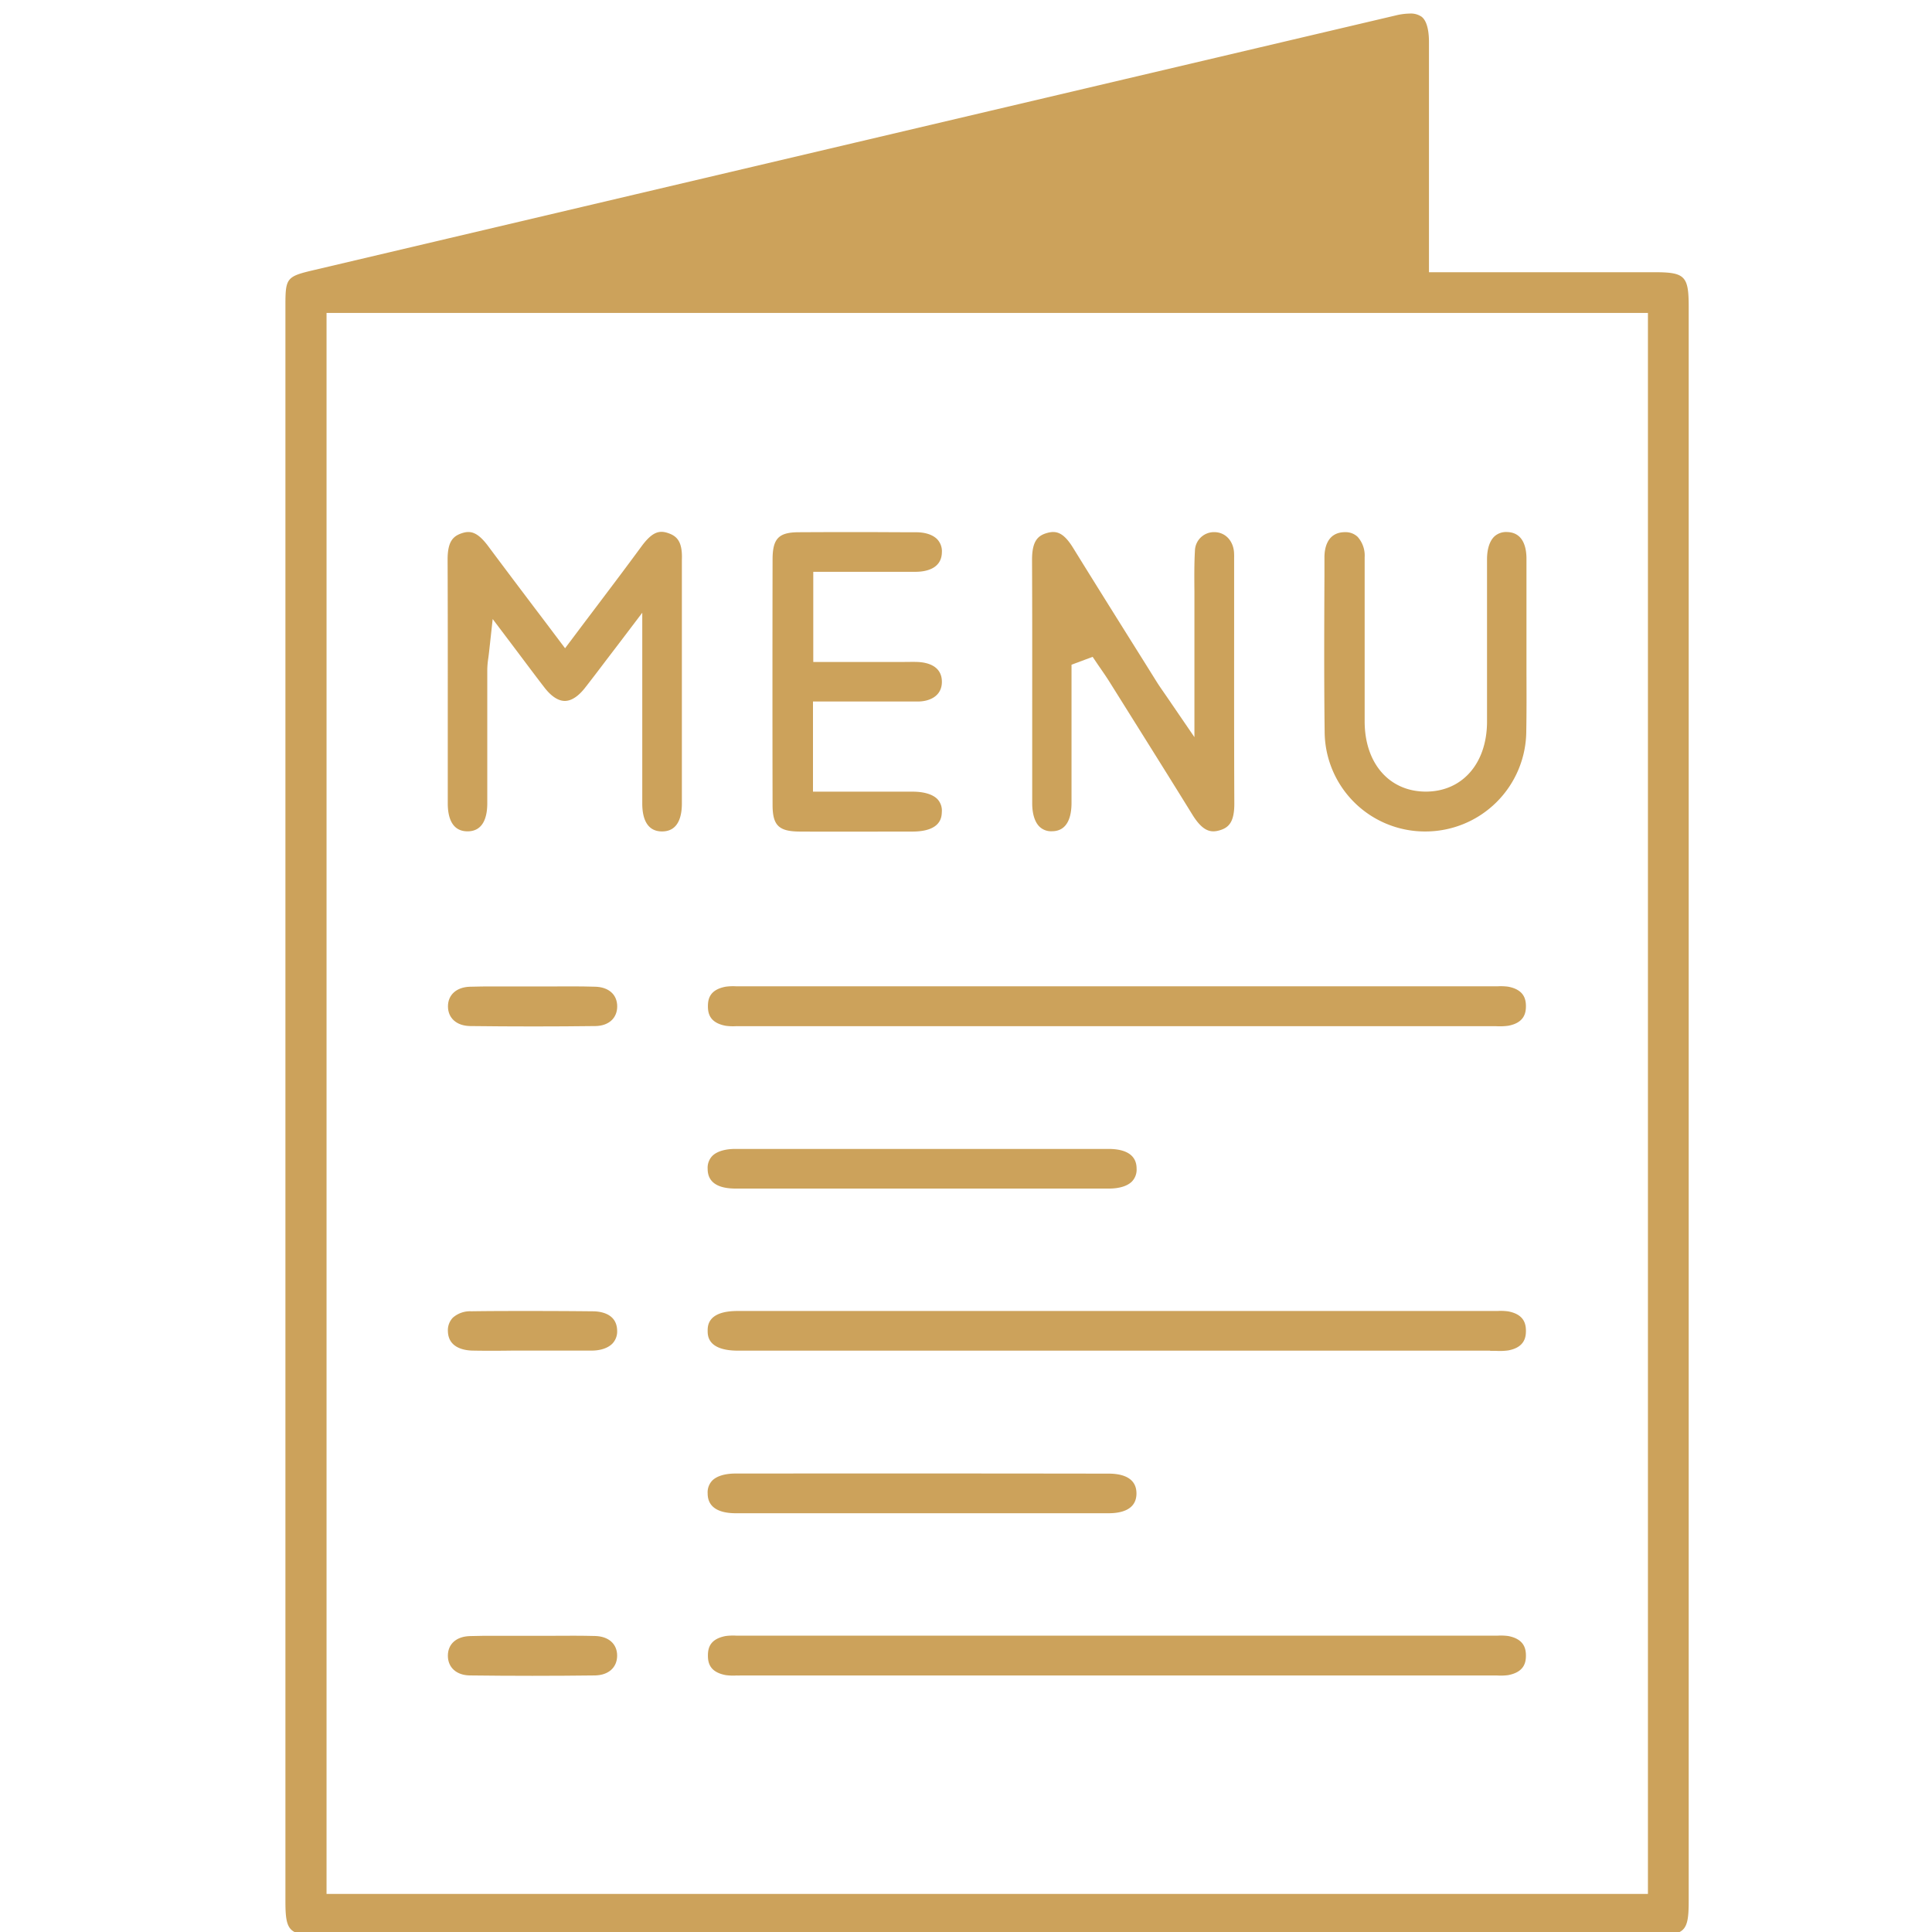 <svg id="Layer_1" data-name="Layer 1" xmlns="http://www.w3.org/2000/svg" viewBox="0 0 600 600"><defs><style>.cls-1{fill:#cca25b;}</style></defs><path class="cls-1" d="M513.94,84.54H443.78V60.39c0-16,0-31.64,0-47.31,0-2.78-.4-6.4-2.27-7.87a5.93,5.93,0,0,0-3.69-1,19.61,19.61,0,0,0-4.39.59Q265.33,44.34,97.28,83.92c-8.24,1.94-8.64,2.45-8.64,10.8V590.54c0,9.29,1.2,10.47,10.69,10.47H513.88c9.38,0,10.56-1.19,10.56-10.61q0-247.6,0-495.2C524.44,85.74,523.27,84.55,513.94,84.54Zm-2.16,503.64H101.41v-491H511.78Z"/><path class="cls-1" d="M230.32,318.69h232.5l1.78,0a19.94,19.94,0,0,0,3.79-.13c4.94-.92,5.5-3.91,5.5-6.08s-.58-5.13-5.53-6.06a17.77,17.77,0,0,0-3.34-.11c-.53,0-1.07,0-1.6,0H230.29q-.79,0-1.59,0a16.84,16.84,0,0,0-3.34.12c-4.89.92-5.51,3.73-5.51,6.07s.64,5.15,5.54,6.07a16.94,16.94,0,0,0,3.34.11Z"/><path class="cls-1" d="M462.79,419.52c.59,0,1.19,0,1.78,0a20.08,20.08,0,0,0,3.8-.13c4.94-.91,5.52-3.89,5.52-6.06s-.56-5.14-5.51-6.07a16.88,16.88,0,0,0-3.34-.12l-1.59,0H229.06c-9.29,0-9.29,4.62-9.29,6.14s0,6.12,9.28,6.18H462.79Z"/><path class="cls-1" d="M230.29,520.34H463.42l1.59,0a17.71,17.71,0,0,0,3.34-.11c5-.94,5.54-3.91,5.54-6.07s-.56-5.14-5.51-6.08a17.63,17.63,0,0,0-3.33-.11c-.54,0-1.09,0-1.6,0H230.32l-1.6,0a17.71,17.71,0,0,0-3.34.11c-4.9.92-5.53,3.72-5.53,6.06s.62,5.15,5.52,6.08a16.84,16.84,0,0,0,3.34.12C229.24,520.36,229.76,520.34,230.29,520.34Z"/><path class="cls-1" d="M207.53,165.57c-2.68-.92-4.89-.54-8.32,4.13-4.63,6.31-9.31,12.5-14.26,19.06-2.07,2.74-4.18,5.53-6.33,8.4l-3.13,4.16-3.14-4.16q-3.22-4.29-6.34-8.39c-4.95-6.56-9.63-12.75-14.28-19-3.45-4.67-5.68-5.06-8.37-4.15s-4.38,2.61-4.35,8.28c.06,15.56.06,31.38.05,46.67q0,14.47,0,28.94c0,3.95,1.07,8.66,6.13,8.67h0c5.05,0,6.13-4.7,6.14-8.65q0-11.06,0-22.1c0-6.5,0-13,0-19.48a26.31,26.31,0,0,1,.33-3.65c.08-.65.18-1.38.27-2.23l1.08-9.82,5.95,7.88,3.58,4.76c2.39,3.18,4.45,5.93,6.6,8.71,1.45,1.86,3.71,4.08,6.27,4.08h0c2.55,0,4.79-2.19,6.22-4,2.18-2.79,4.34-5.63,6.83-8.92l4-5.24,7-9.23v26.61c0,11.32,0,22,0,32.64,0,4,1.09,8.67,6.15,8.67h0c5.07,0,6.15-4.7,6.15-8.65q0-14.56,0-29.12c0-15.24,0-31,0-46.5C212,168.22,210.26,166.51,207.53,165.57Z"/><path class="cls-1" d="M378.63,257.9c2.92-.81,4.73-2.5,4.7-8.44-.08-18.18-.07-36.67-.06-54.55q0-10.5,0-21v-.7a17.7,17.7,0,0,0-.06-2c-.41-3.55-2.87-5.95-6.11-5.95h0a5.91,5.91,0,0,0-6,5.71c-.24,4.2-.2,8.56-.16,12.77,0,1.76,0,3.51,0,5.26,0,5.91,0,11.82,0,18.34v21.59l-7.16-10.47c-.78-1.16-1.44-2.1-2-2.92-1.05-1.51-1.81-2.6-2.54-3.76l-4.31-6.9c-7.13-11.37-14.5-23.13-21.68-34.75-3-4.86-5.27-5.37-8-4.63-2.94.81-4.76,2.51-4.74,8.43.07,15.1.06,30.44.05,45.27q0,15.15,0,30.29c0,3.23.8,5.8,2.24,7.22a5.2,5.2,0,0,0,3.88,1.44h0c5,0,6.08-4.77,6.09-8.74,0-9.44,0-18.89,0-28.33V206.43l6.56-2.44,1.72,2.55,1.08,1.56c.79,1.15,1.61,2.35,2.39,3.59l3.47,5.54c7.4,11.82,15.05,24,22.52,36.1C373.59,258.15,376,258.64,378.63,257.9Z"/><path class="cls-1" d="M292.49,252.2a5.22,5.22,0,0,0-1.34-4c-1.45-1.5-4.16-2.33-7.65-2.34-6.22,0-12.44,0-18.74,0H252.48v-28h3.91l9,0c6.83,0,13.27,0,19.79,0,3.57-.05,7.38-1.71,7.33-6.19-.05-5.31-5.32-6-7.58-6.09-1.53-.05-3,0-4.66,0h-27.7v-28h12.52c6.62,0,12.88,0,19.25,0,3,0,8.09-.84,8.17-6.07a5.41,5.41,0,0,0-1.46-4.05c-1.35-1.37-3.63-2.14-6.43-2.16-6,0-12.09-.06-18.29-.06q-9,0-18.17.05c-6.37,0-8.22,1.95-8.23,8.49-.05,27.3-.05,52.21,0,76.15,0,6.41,1.9,8.28,8.42,8.32,12.14.07,24.55,0,35.22,0C292.3,258.16,292.44,253.67,292.49,252.2Z"/><path class="cls-1" d="M411.32,173l0,5.67c-.07,15.89-.14,32.32.06,48.46a31.15,31.15,0,0,0,31,31.09h.23A31.32,31.32,0,0,0,474,227c.11-5.93.08-12,.06-17.84q0-4.27,0-8.55v-7.45c0-6.43,0-13.08,0-19.61,0-3.72-1.09-8.18-6-8.32a5.4,5.4,0,0,0-4,1.4c-1.44,1.4-2.24,3.88-2.25,7,0,8.82,0,17.63,0,26.44q0,12,0,24c0,13-7.67,21.77-19,21.77h0c-11.34,0-19-8.77-19-21.8,0-7.06,0-14.13,0-21.2,0-9.77,0-19.89,0-29.83a8.7,8.7,0,0,0-2.18-6.28,5.38,5.38,0,0,0-3.89-1.46h-.25C411.93,165.42,411.33,170.69,411.32,173Z"/><path class="cls-1" d="M219.77,363c0,4.06,2.95,6.12,8.7,6.12,39.56,0,78.56,0,115.92,0,3.21,0,5.75-.78,7.15-2.2a5.31,5.31,0,0,0,1.44-4c0-4-3-6.1-8.71-6.11q-20.65,0-41.29,0H253.09l-24.73,0c-3.23,0-5.77.79-7.17,2.2A5.31,5.31,0,0,0,219.77,363Z"/><path class="cls-1" d="M228.4,457.62c-3.24,0-5.8.78-7.2,2.18a5.29,5.29,0,0,0-1.43,4c0,5.07,4.71,6.14,8.66,6.15q20.63,0,41.25,0H303q20.65,0,41.3,0c3.94,0,8.65-1.08,8.64-6.16s-4.72-6.14-8.66-6.14C305.35,457.59,266.35,457.59,228.4,457.62Z"/><path class="cls-1" d="M171.26,306.35l-6,0-5.92,0-5.85,0c-2.53,0-5.06,0-7.56.09-4.16.12-6.83,2.52-6.81,6.13s2.66,6,6.86,6.08c13.22.16,26.33.16,38.95,0,4.12-.06,6.77-2.47,6.75-6.14s-2.68-6-6.92-6.08C180.27,306.3,175.69,306.32,171.26,306.35Z"/><path class="cls-1" d="M164.9,407.14c-6.42,0-12.56,0-18.52.09a8.1,8.1,0,0,0-5.76,2,5.63,5.63,0,0,0-1.52,4.15c.09,5.35,5.34,6,7.6,6.06,4.16.08,8.43.06,12.55,0,1.88,0,3.73,0,5.64,0h5.77c4.29,0,8.73,0,13.07,0,2.84,0,5.14-.82,6.48-2.2a5.47,5.47,0,0,0,1.45-4c-.09-5.4-5.32-6-7.57-6C177.39,407.17,171,407.14,164.9,407.14Z"/><path class="cls-1" d="M191.66,514.18c0-3.65-2.63-6-6.87-6.11s-8.72-.09-13-.06q-6,0-11.94,0c-2,0-4,0-6.08,0-2.61,0-5.23,0-7.82.09-4.23.12-6.86,2.45-6.86,6.1s2.67,6.06,6.8,6.12c12.89.16,26,.16,38.94,0C189,520.23,191.65,517.84,191.66,514.18Z"/></svg>